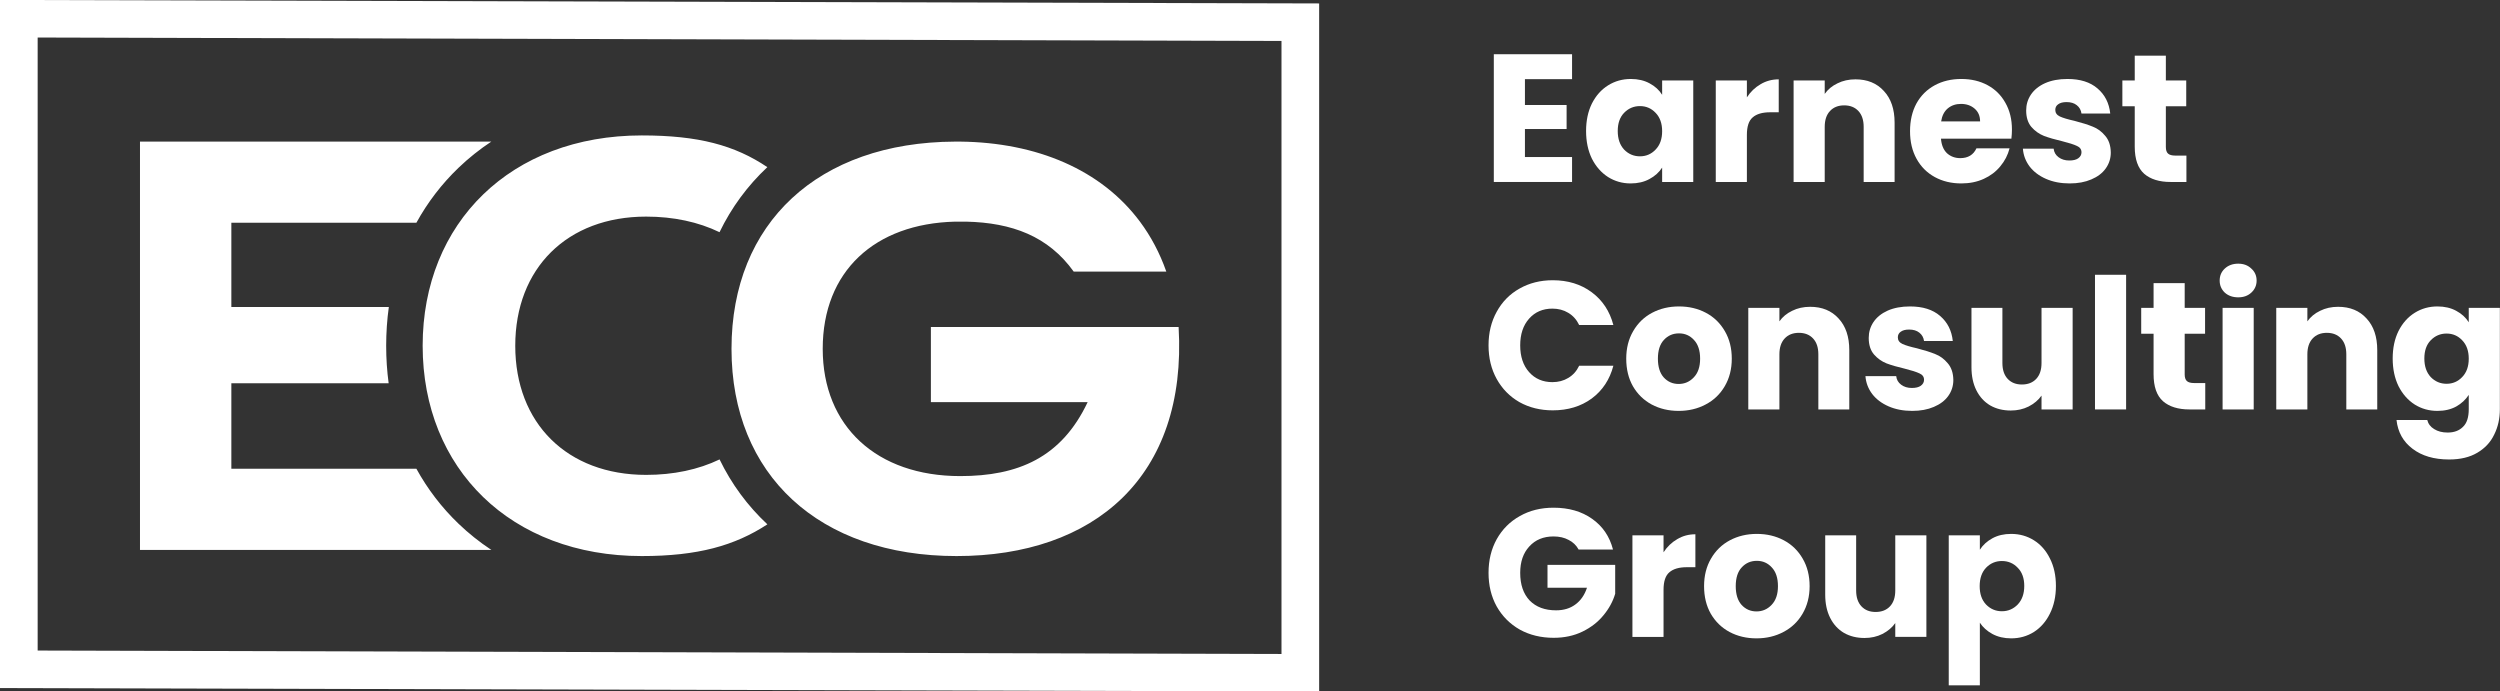 <svg xmlns="http://www.w3.org/2000/svg" width="705" height="195" viewBox="0 0 705 195" fill="none"><rect x="0" y="0" width="705" height="195" fill="#333333" stroke="none"/><path d="M109.652 86.577H65.241V62.817H117.421C120.588 57.052 124.583 51.847 129.304 47.315C132.139 44.594 135.229 42.128 138.559 39.925H39.476V155.075H138.559C135.229 152.872 132.139 150.406 129.304 147.685C124.583 143.152 120.588 137.948 117.421 132.183H65.241V108.083H109.601C109.14 104.656 108.901 101.127 108.901 97.504C108.901 93.882 109.148 90.115 109.652 86.577ZM270.809 39.934H269.272C230.778 40.121 206.284 62.809 206.284 98.372C206.284 133.934 230.983 156.81 269.758 156.81C308.534 156.81 334.846 134.513 332.37 92.215H262.51V113.406H306.716C299.323 129.053 287.098 134.258 270.774 134.258C247.272 134.258 232.007 120.252 232.007 98.372C232.007 76.491 246.657 63.072 269.34 62.503H272.456C285.356 62.8 295.592 66.585 302.78 76.585H328.896C327.06 71.347 324.55 66.644 321.468 62.503C310.549 47.851 292.374 40.18 270.8 39.934H270.809ZM180.989 38.19C144.082 38.19 119.188 62.817 119.188 97.504C119.188 132.191 144.082 156.81 180.989 156.81C196.774 156.81 207.198 153.876 216.401 147.864C210.818 142.642 206.284 136.503 202.921 129.555C196.919 132.446 189.884 133.917 182.209 133.917C159.927 133.917 145.303 119.35 145.303 97.504C145.303 75.658 159.927 61.083 182.209 61.083C189.944 61.083 196.953 62.596 202.904 65.479C206.267 58.523 210.809 52.366 216.392 47.136C207.189 40.946 196.945 38.19 180.98 38.19H180.989Z" fill="white"></path><path d="M5.31 0L372 0.969V195L0 194.031V0H5.31ZM361.38 11.548L10.62 10.579V183.452L361.38 184.421V11.548Z" fill="white"></path><path d="M558.32 155.025C559.175 153.691 560.356 152.614 561.861 151.793C563.366 150.971 565.128 150.561 567.146 150.561C569.507 150.561 571.645 151.16 573.561 152.357C575.477 153.554 576.982 155.265 578.077 157.489C579.206 159.712 579.77 162.295 579.77 165.237C579.77 168.179 579.206 170.779 578.077 173.037C576.982 175.261 575.477 176.989 573.561 178.22C571.645 179.418 569.507 180.016 567.146 180.016C565.162 180.016 563.4 179.606 561.861 178.785C560.356 177.964 559.175 176.903 558.32 175.603V193.256H549.545V150.972H558.32V155.025ZM570.841 165.237C570.841 163.048 570.225 161.337 568.994 160.106C567.796 158.84 566.308 158.207 564.529 158.207C562.785 158.207 561.296 158.84 560.065 160.106C558.868 161.371 558.269 163.099 558.269 165.289C558.269 167.478 558.868 169.206 560.065 170.472C561.296 171.737 562.785 172.37 564.529 172.37C566.274 172.37 567.762 171.737 568.994 170.472C570.225 169.172 570.841 167.427 570.841 165.237Z" fill="white"></path><path d="M543.242 150.971V179.605H534.467V175.705C533.578 176.971 532.363 177.997 530.824 178.784C529.319 179.536 527.642 179.913 525.795 179.913C523.605 179.913 521.672 179.434 519.996 178.476C518.32 177.484 517.02 176.064 516.096 174.217C515.172 172.369 514.711 170.197 514.711 167.7V150.971H523.434V166.519C523.434 168.435 523.93 169.923 524.922 170.984C525.915 172.044 527.249 172.575 528.925 172.575C530.636 172.575 531.987 172.044 532.979 170.984C533.971 169.923 534.467 168.435 534.467 166.519V150.971H543.242Z" fill="white"></path><path d="M495.328 180.016C492.523 180.016 489.991 179.418 487.733 178.22C485.509 177.023 483.748 175.312 482.448 173.089C481.182 170.865 480.549 168.265 480.549 165.289C480.549 162.346 481.199 159.764 482.499 157.54C483.799 155.282 485.578 153.554 487.836 152.357C490.094 151.16 492.625 150.561 495.43 150.561C498.236 150.561 500.767 151.16 503.025 152.357C505.283 153.554 507.062 155.282 508.362 157.54C509.662 159.764 510.312 162.346 510.312 165.289C510.312 168.231 509.645 170.831 508.311 173.089C507.011 175.312 505.215 177.023 502.923 178.22C500.665 179.418 498.133 180.016 495.328 180.016ZM495.328 172.421C497.004 172.421 498.424 171.806 499.587 170.574C500.784 169.343 501.383 167.581 501.383 165.289C501.383 162.996 500.801 161.235 499.638 160.003C498.509 158.772 497.107 158.156 495.43 158.156C493.72 158.156 492.3 158.772 491.171 160.003C490.042 161.2 489.478 162.962 489.478 165.289C489.478 167.581 490.025 169.343 491.12 170.574C492.249 171.806 493.651 172.421 495.328 172.421Z" fill="white"></path><path d="M469.119 155.744C470.145 154.17 471.428 152.939 472.968 152.049C474.507 151.126 476.218 150.664 478.099 150.664V159.952H475.687C473.498 159.952 471.856 160.431 470.761 161.389C469.666 162.312 469.119 163.954 469.119 166.315V179.606H460.344V150.972H469.119V155.744Z" fill="white"></path><path d="M445.169 154.973C444.519 153.776 443.578 152.869 442.347 152.253C441.149 151.603 439.729 151.278 438.087 151.278C435.248 151.278 432.973 152.219 431.262 154.101C429.552 155.948 428.697 158.428 428.697 161.542C428.697 164.86 429.586 167.46 431.365 169.342C433.178 171.189 435.658 172.113 438.806 172.113C440.961 172.113 442.774 171.565 444.245 170.471C445.751 169.376 446.845 167.802 447.529 165.749H436.394V159.284H455.483V167.443C454.833 169.632 453.722 171.668 452.148 173.549C450.608 175.431 448.641 176.953 446.247 178.117C443.852 179.28 441.149 179.861 438.139 179.861C434.581 179.861 431.399 179.092 428.594 177.552C425.823 175.978 423.651 173.806 422.077 171.035C420.537 168.264 419.768 165.099 419.768 161.542C419.768 157.984 420.537 154.819 422.077 152.048C423.651 149.243 425.823 147.071 428.594 145.531C431.365 143.957 434.529 143.171 438.087 143.171C442.398 143.171 446.024 144.214 448.966 146.301C451.943 148.388 453.91 151.278 454.868 154.973H445.169Z" fill="white"></path><path d="M687.361 86.416C689.379 86.416 691.141 86.827 692.646 87.648C694.186 88.469 695.366 89.546 696.187 90.881V86.827H704.962V115.41C704.962 118.044 704.432 120.421 703.371 122.543C702.345 124.698 700.754 126.408 698.599 127.674C696.478 128.94 693.827 129.573 690.645 129.573C686.403 129.573 682.965 128.564 680.33 126.545C677.696 124.561 676.191 121.858 675.815 118.437H684.487C684.761 119.532 685.411 120.387 686.437 121.003C687.463 121.653 688.729 121.978 690.234 121.978C692.048 121.978 693.484 121.448 694.545 120.387C695.64 119.361 696.187 117.702 696.187 115.41V111.356C695.332 112.69 694.152 113.785 692.646 114.64C691.141 115.461 689.379 115.871 687.361 115.871C685 115.871 682.862 115.273 680.946 114.075C679.03 112.844 677.508 111.116 676.379 108.893C675.284 106.635 674.737 104.035 674.737 101.093C674.737 98.15 675.284 95.567 676.379 93.344C677.508 91.12 679.03 89.41 680.946 88.212C682.862 87.015 685 86.416 687.361 86.416ZM696.187 101.144C696.187 98.954 695.571 97.227 694.34 95.961C693.142 94.695 691.671 94.062 689.927 94.062C688.182 94.062 686.694 94.695 685.462 95.961C684.265 97.192 683.666 98.903 683.666 101.093C683.666 103.282 684.265 105.027 685.462 106.327C686.694 107.593 688.182 108.225 689.927 108.225C691.671 108.225 693.142 107.593 694.34 106.327C695.571 105.061 696.187 103.333 696.187 101.144Z" fill="white"></path><path d="M659.351 86.519C662.704 86.519 665.372 87.614 667.356 89.803C669.375 91.959 670.384 94.935 670.384 98.732V115.461H661.66V99.912C661.66 97.997 661.164 96.508 660.172 95.448C659.18 94.387 657.846 93.857 656.169 93.857C654.493 93.857 653.159 94.387 652.167 95.448C651.175 96.508 650.679 97.997 650.679 99.912V115.461H641.904V86.827H650.679V90.624C651.568 89.359 652.765 88.366 654.271 87.648C655.776 86.895 657.469 86.519 659.351 86.519Z" fill="white"></path><path d="M631.183 83.85C629.643 83.85 628.377 83.405 627.385 82.516C626.427 81.592 625.948 80.463 625.948 79.129C625.948 77.76 626.427 76.632 627.385 75.742C628.377 74.818 629.643 74.356 631.183 74.356C632.688 74.356 633.92 74.818 634.877 75.742C635.87 76.632 636.366 77.76 636.366 79.129C636.366 80.463 635.87 81.592 634.877 82.516C633.92 83.405 632.688 83.85 631.183 83.85ZM635.545 86.826V115.46H626.77V86.826H635.545Z" fill="white"></path><path d="M621.882 108.02V115.461H617.417C614.236 115.461 611.755 114.691 609.976 113.152C608.197 111.578 607.308 109.029 607.308 105.506V94.113H603.819V86.827H607.308V79.848H616.083V86.827H621.83V94.113H616.083V105.608C616.083 106.463 616.288 107.079 616.699 107.456C617.109 107.832 617.794 108.02 618.751 108.02H621.882Z" fill="white"></path><path d="M599.563 77.487V115.461H590.788V77.487H599.563Z" fill="white"></path><path d="M584.485 86.826V115.46H575.71V111.56C574.821 112.826 573.606 113.852 572.067 114.639C570.562 115.392 568.885 115.768 567.038 115.768C564.848 115.768 562.916 115.289 561.239 114.331C559.563 113.339 558.263 111.919 557.339 110.072C556.416 108.225 555.954 106.052 555.954 103.555V86.826H564.677V102.375C564.677 104.29 565.173 105.779 566.166 106.839C567.158 107.9 568.492 108.43 570.168 108.43C571.879 108.43 573.23 107.9 574.222 106.839C575.214 105.779 575.71 104.29 575.71 102.375V86.826H584.485Z" fill="white"></path><path d="M539.244 115.871C536.747 115.871 534.523 115.444 532.573 114.589C530.623 113.733 529.084 112.57 527.955 111.099C526.826 109.594 526.193 107.918 526.056 106.07H534.729C534.831 107.062 535.293 107.866 536.114 108.482C536.935 109.098 537.944 109.406 539.142 109.406C540.236 109.406 541.075 109.2 541.656 108.79C542.272 108.345 542.58 107.781 542.58 107.096C542.58 106.275 542.152 105.677 541.297 105.3C540.442 104.89 539.056 104.445 537.14 103.966C535.088 103.487 533.377 102.991 532.009 102.478C530.64 101.931 529.46 101.093 528.468 99.964C527.476 98.8 526.98 97.244 526.98 95.294C526.98 93.652 527.425 92.164 528.314 90.829C529.238 89.461 530.572 88.383 532.317 87.597C534.096 86.81 536.2 86.416 538.629 86.416C542.221 86.416 545.043 87.306 547.096 89.085C549.183 90.864 550.38 93.224 550.688 96.166H542.58C542.443 95.174 541.998 94.387 541.246 93.806C540.527 93.224 539.569 92.933 538.372 92.933C537.346 92.933 536.559 93.139 536.011 93.549C535.464 93.925 535.19 94.456 535.19 95.14C535.19 95.961 535.618 96.577 536.473 96.987C537.363 97.398 538.731 97.808 540.579 98.219C542.7 98.766 544.427 99.314 545.761 99.861C547.096 100.374 548.259 101.229 549.251 102.427C550.277 103.59 550.808 105.164 550.842 107.148C550.842 108.824 550.363 110.329 549.405 111.664C548.481 112.964 547.13 113.99 545.351 114.743C543.606 115.495 541.571 115.871 539.244 115.871Z" fill="white"></path><path d="M510.465 86.519C513.818 86.519 516.486 87.614 518.47 89.803C520.489 91.959 521.498 94.935 521.498 98.732V115.461H512.774V99.912C512.774 97.997 512.278 96.508 511.286 95.448C510.294 94.387 508.96 93.857 507.283 93.857C505.607 93.857 504.273 94.387 503.281 95.448C502.289 96.508 501.793 97.997 501.793 99.912V115.461H493.018V86.827H501.793V90.624C502.682 89.359 503.879 88.366 505.385 87.648C506.89 86.895 508.583 86.519 510.465 86.519Z" fill="white"></path><path d="M473.378 115.871C470.573 115.871 468.041 115.273 465.784 114.075C463.56 112.878 461.798 111.168 460.498 108.944C459.232 106.72 458.599 104.12 458.599 101.144C458.599 98.202 459.249 95.619 460.549 93.395C461.849 91.137 463.628 89.41 465.886 88.212C468.144 87.015 470.676 86.416 473.481 86.416C476.286 86.416 478.818 87.015 481.076 88.212C483.334 89.41 485.112 91.137 486.412 93.395C487.712 95.619 488.362 98.202 488.362 101.144C488.362 104.086 487.695 106.686 486.361 108.944C485.061 111.168 483.265 112.878 480.973 114.075C478.715 115.273 476.184 115.871 473.378 115.871ZM473.378 108.277C475.055 108.277 476.474 107.661 477.637 106.429C478.835 105.198 479.434 103.436 479.434 101.144C479.434 98.852 478.852 97.09 477.689 95.858C476.56 94.627 475.157 94.011 473.481 94.011C471.77 94.011 470.351 94.627 469.222 95.858C468.093 97.056 467.528 98.817 467.528 101.144C467.528 103.436 468.076 105.198 469.17 106.429C470.299 107.661 471.702 108.277 473.378 108.277Z" fill="white"></path><path d="M419.768 97.397C419.768 93.839 420.537 90.674 422.077 87.903C423.616 85.098 425.754 82.926 428.491 81.386C431.262 79.813 434.393 79.026 437.882 79.026C442.158 79.026 445.819 80.155 448.864 82.413C451.908 84.671 453.944 87.749 454.97 91.65H445.323C444.604 90.144 443.578 88.998 442.244 88.211C440.944 87.424 439.456 87.031 437.779 87.031C435.077 87.031 432.887 87.972 431.211 89.853C429.535 91.735 428.697 94.249 428.697 97.397C428.697 100.544 429.535 103.059 431.211 104.94C432.887 106.822 435.077 107.763 437.779 107.763C439.456 107.763 440.944 107.369 442.244 106.582C443.578 105.796 444.604 104.65 445.323 103.144H454.97C453.944 107.044 451.908 110.123 448.864 112.381C445.819 114.605 442.158 115.717 437.882 115.717C434.393 115.717 431.262 114.947 428.491 113.407C425.754 111.834 423.616 109.661 422.077 106.89C420.537 104.119 419.768 100.955 419.768 97.397Z" fill="white"></path><path d="M616.57 43.875V51.316H612.105C608.924 51.316 606.443 50.546 604.664 49.007C602.886 47.433 601.996 44.885 601.996 41.361V29.969H598.507V22.682H601.996V15.703H610.771V22.682H616.518V29.969H610.771V41.464C610.771 42.319 610.976 42.934 611.387 43.311C611.797 43.687 612.482 43.875 613.439 43.875H616.57Z" fill="white"></path><path d="M583.645 51.727C581.147 51.727 578.924 51.299 576.974 50.444C575.024 49.589 573.484 48.425 572.355 46.954C571.226 45.449 570.593 43.773 570.456 41.925H579.129C579.231 42.918 579.693 43.721 580.514 44.337C581.335 44.953 582.345 45.261 583.542 45.261C584.637 45.261 585.475 45.056 586.056 44.645C586.672 44.2 586.98 43.636 586.98 42.952C586.98 42.131 586.552 41.532 585.697 41.156C584.842 40.745 583.456 40.3 581.541 39.822C579.488 39.343 577.777 38.846 576.409 38.333C575.041 37.786 573.86 36.948 572.868 35.819C571.876 34.656 571.38 33.099 571.38 31.149C571.38 29.507 571.825 28.019 572.714 26.685C573.638 25.316 574.972 24.239 576.717 23.452C578.496 22.665 580.6 22.271 583.029 22.271C586.621 22.271 589.443 23.161 591.496 24.94C593.583 26.719 594.78 29.079 595.088 32.022H586.98C586.843 31.029 586.399 30.243 585.646 29.661C584.927 29.079 583.97 28.789 582.772 28.789C581.746 28.789 580.959 28.994 580.412 29.404C579.864 29.781 579.591 30.311 579.591 30.995C579.591 31.816 580.018 32.432 580.874 32.843C581.763 33.253 583.131 33.664 584.979 34.074C587.1 34.621 588.827 35.169 590.162 35.716C591.496 36.229 592.659 37.085 593.651 38.282C594.677 39.445 595.208 41.019 595.242 43.003C595.242 44.679 594.763 46.185 593.805 47.519C592.881 48.819 591.53 49.845 589.751 50.598C588.006 51.35 585.971 51.727 583.645 51.727Z" fill="white"></path><path d="M567.367 36.537C567.367 37.358 567.315 38.214 567.213 39.103H547.354C547.49 40.882 548.055 42.251 549.047 43.208C550.073 44.132 551.322 44.594 552.793 44.594C554.983 44.594 556.505 43.67 557.36 41.823H566.7C566.221 43.704 565.348 45.398 564.083 46.903C562.851 48.408 561.294 49.589 559.413 50.444C557.531 51.299 555.427 51.727 553.101 51.727C550.296 51.727 547.798 51.128 545.609 49.931C543.419 48.733 541.709 47.023 540.477 44.799C539.246 42.575 538.63 39.975 538.63 36.999C538.63 34.023 539.229 31.423 540.426 29.199C541.658 26.976 543.368 25.265 545.558 24.068C547.747 22.87 550.261 22.271 553.101 22.271C555.872 22.271 558.335 22.853 560.49 24.016C562.646 25.179 564.322 26.839 565.519 28.994C566.751 31.149 567.367 33.664 567.367 36.537ZM558.386 34.228C558.386 32.723 557.873 31.526 556.847 30.636C555.821 29.747 554.538 29.302 552.998 29.302C551.527 29.302 550.279 29.729 549.252 30.585C548.26 31.44 547.644 32.654 547.405 34.228H558.386Z" fill="white"></path><path d="M523.244 22.374C526.596 22.374 529.265 23.469 531.249 25.658C533.267 27.814 534.277 30.79 534.277 34.587V51.316H525.553V35.768C525.553 33.852 525.057 32.364 524.065 31.303C523.073 30.243 521.739 29.712 520.062 29.712C518.386 29.712 517.052 30.243 516.06 31.303C515.068 32.364 514.571 33.852 514.571 35.768V51.316H505.796V22.682H514.571V26.48C515.461 25.214 516.658 24.222 518.164 23.503C519.669 22.751 521.362 22.374 523.244 22.374Z" fill="white"></path><path d="M492.622 27.454C493.648 25.881 494.931 24.649 496.471 23.76C498.01 22.836 499.721 22.374 501.602 22.374V31.662H499.19C497.001 31.662 495.359 32.141 494.264 33.099C493.169 34.023 492.622 35.665 492.622 38.026V51.316H483.847V22.682H492.622V27.454Z" fill="white"></path><path d="M447.274 36.948C447.274 34.006 447.821 31.423 448.916 29.199C450.045 26.976 451.567 25.265 453.483 24.068C455.399 22.87 457.537 22.271 459.897 22.271C461.916 22.271 463.678 22.682 465.183 23.503C466.722 24.324 467.903 25.402 468.724 26.736V22.682H477.499V51.316H468.724V47.262C467.868 48.596 466.671 49.674 465.132 50.495C463.626 51.316 461.865 51.727 459.846 51.727C457.52 51.727 455.399 51.128 453.483 49.931C451.567 48.699 450.045 46.971 448.916 44.748C447.821 42.49 447.274 39.89 447.274 36.948ZM468.724 36.999C468.724 34.81 468.108 33.082 466.876 31.816C465.679 30.55 464.208 29.918 462.463 29.918C460.718 29.918 459.23 30.55 457.999 31.816C456.801 33.048 456.203 34.758 456.203 36.948C456.203 39.137 456.801 40.882 457.999 42.182C459.23 43.448 460.718 44.081 462.463 44.081C464.208 44.081 465.679 43.448 466.876 42.182C468.108 40.916 468.724 39.189 468.724 36.999Z" fill="white"></path><path d="M430.031 22.322V29.609H441.782V36.383H430.031V44.285H443.321V51.316H421.256V15.292H443.321V22.322H430.031Z" fill="white"></path></svg>